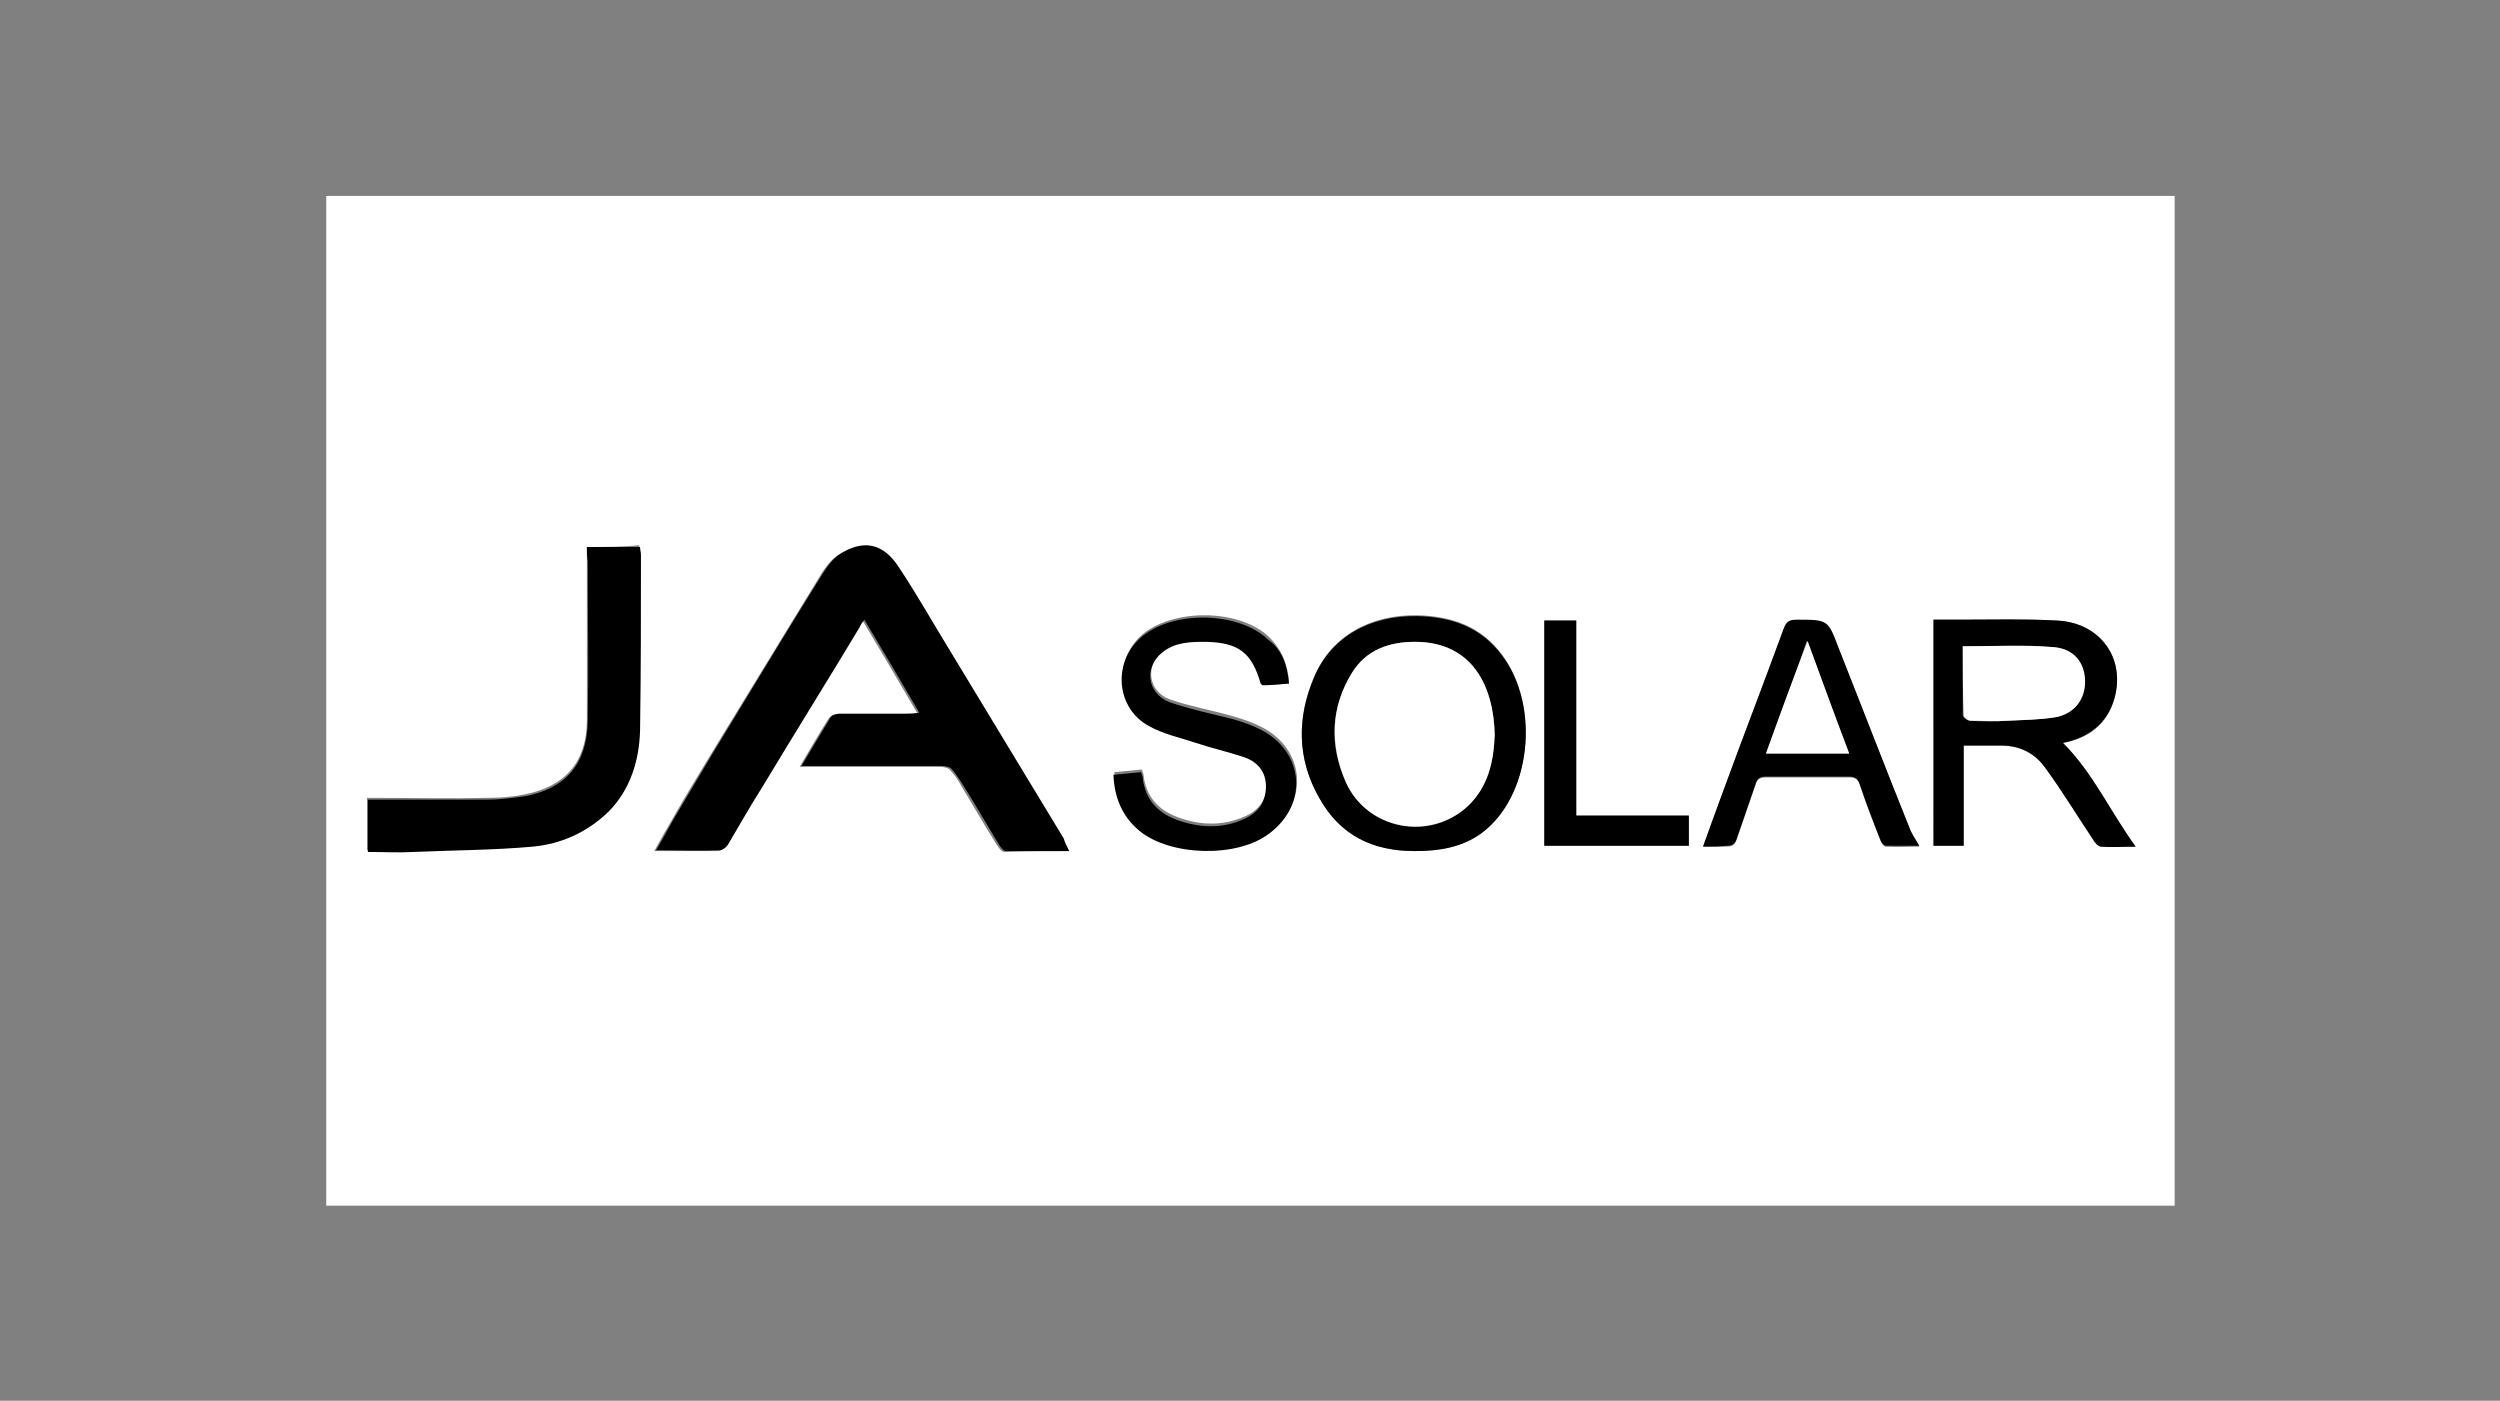 <?xml version="1.0" encoding="UTF-8"?>
<!-- Generator: Adobe Illustrator 28.3.0, SVG Export Plug-In . SVG Version: 6.00 Build 0)  -->
<svg xmlns="http://www.w3.org/2000/svg" xmlns:xlink="http://www.w3.org/1999/xlink" version="1.1" id="Calque_1" x="0px" y="0px" viewBox="0 0 282 158" style="enable-background:new 0 0 282 158;" xml:space="preserve">
<rect x="0" y="0" width="282" height="158" fill="#808080" stroke="none"/>
<style type="text/css">
	.st0{fill:#FFFFFF;}
</style>
<g>
	<g>
		<path class="st0" d="M245.3,136c-69.5,0-139,0-208.5,0c0-38,0-75.9,0-113.9c69.5,0,139,0,208.5,0C245.3,60,245.3,98,245.3,136z     M120.6,96c-0.3-0.6-0.5-0.9-0.8-1.3c-4.3-7.1-8.6-14.2-12.9-21.3c-1.9-3.1-3.7-6.3-5.7-9.3c-1.8-2.8-4.1-3.2-6.8-1.4    c-0.7,0.5-1.3,1.3-1.8,2.1c-4.1,6.7-8.2,13.4-12.3,20.1c-1.5,2.5-3,4.9-4.4,7.4c-0.7,1.2-1.4,2.4-2.1,3.7c2.6,0,4.9,0,7.2,0    c0.3,0,0.7-0.3,0.9-0.6c1.4-2.2,2.7-4.5,4-6.7c3.6-6,7.3-11.9,10.9-17.9c0.1-0.2,0.3-0.4,0.5-0.8c2.1,3.5,4.1,6.9,6.2,10.5    c-0.7,0-1.1,0.1-1.5,0.1c-2.5,0-4.9,0-7.4,0c-0.4,0-0.9,0.1-1.1,0.4c-1.1,1.7-2.1,3.5-3.3,5.5c0.7,0,1.1,0,1.5,0    c4.8,0,9.6,0,14.3,0c0.4,0,0.9,0.1,1.1,0.3c0.5,0.5,1,1.2,1.3,1.8c1.4,2.3,2.7,4.6,4.1,6.8c0.2,0.3,0.5,0.7,0.8,0.7    C115.8,96,118.1,96,120.6,96z M66.2,61.7c0,0.5,0,1,0,1.4c0,6,0,12,0,18.1c0,4.7-2.4,7.5-7,8.4c-1.4,0.3-2.8,0.4-4.3,0.4    c-4.1,0.1-8.2,0-12.3,0c-0.4,0-0.8,0-1.2,0c0,2,0,3.9,0,5.9c1.8,0,3.5,0,5.2,0c4.5-0.1,8.9-0.2,13.4-0.6c3.2-0.3,6.2-1.6,8.5-3.9    c2.6-2.5,3.6-5.7,3.6-9.2c0.1-6.6,0.1-13.2,0.1-19.8c0-0.3-0.1-0.6-0.1-0.9C70.2,61.7,68.2,61.7,66.2,61.7z M218.1,69.9    c0,8.6,0,17.1,0,25.5c1.1,0,2.2,0,3.4,0c0-3.8,0-7.5,0-11.3c1.4,0,2.7,0,4,0c2.2,0,4,0.8,5.2,2.5c1.9,2.6,3.6,5.4,5.4,8.1    c0.2,0.3,0.6,0.7,0.9,0.8c1.2,0.1,2.4,0,3.9,0c-2.9-4-4.8-8.3-8.2-11.7c2.9-0.5,5-2.1,5.8-5c1.3-4.6-1.6-8.6-6.5-8.8    c-3.6-0.2-7.1-0.1-10.7-0.1C220.2,69.9,219.2,69.9,218.1,69.9z M159.6,96c2.7,0,5.3-0.4,7.5-2.1c5.6-4.1,6.7-14.3,2.3-20.1    c-2.4-3.2-5.7-4.3-9.5-4.4c-5.3-0.1-9.7,2.3-11.7,7c-1.9,4.5-1.9,9.1,0.6,13.5C151.2,94.3,154.9,96,159.6,96z M145.4,77.1    c-0.1-2.1-0.8-3.8-2.2-5.2c-3.4-3.3-11-3.3-14.5-0.2c-3.1,2.9-2.7,7.9,1,9.9c1.6,0.9,3.5,1.3,5.3,1.9c1.8,0.6,3.7,1,5.4,1.6    c1.5,0.5,2.5,1.6,2.5,3.3c0,1.8-0.9,3-2.5,3.7c-2.5,1.1-5,1-7.5,0.1c-2.2-0.8-3.6-2.3-3.9-4.7c0-0.2-0.1-0.4-0.2-0.7    c-1.1,0.1-2.1,0.2-3.1,0.3c0.1,2.6,1.1,4.7,2.9,6.3c3.5,2.9,11,3.1,14.7,0.3c4.4-3.3,3.9-9.2-1-11.7c-1-0.5-2.1-0.9-3.2-1.2    c-2.4-0.7-4.8-1.1-7.1-1.9c-2.5-0.9-2.9-3.8-0.8-5.6c1.4-1.2,3.2-1.2,5-1.2c3.7,0,5.2,1.2,6.1,4.7c0,0.1,0.1,0.1,0.2,0.2    C143.3,77.3,144.3,77.2,145.4,77.1z M192.1,95.5c1,0,1.9,0,2.7,0c0.6,0,0.9-0.2,1.1-0.8c0.7-2,1.4-4.1,2.1-6.1    c0.2-0.7,0.5-0.9,1.2-0.9c3.1,0,6.3,0,9.4,0c0.7,0,1,0.2,1.2,0.9c0.7,2.1,1.5,4.1,2.3,6.2c0.1,0.3,0.4,0.7,0.6,0.7    c1.2,0.1,2.4,0,3.8,0c-0.4-0.8-0.8-1.4-1.1-2c-2.7-6.8-5.4-13.6-8-20.3c-1.3-3.2-1.3-3.2-4.7-3.2c-0.8,0-1.2,0.3-1.5,1    c-2.3,6.3-4.7,12.5-7,18.8C193.6,91.6,192.9,93.5,192.1,95.5z M190.5,92c-4.3,0-8.4,0-12.7,0c0-7.4,0-14.7,0-22    c-1.3,0-2.4,0-3.6,0c0,8.5,0,16.9,0,25.4c5.5,0,10.9,0,16.3,0C190.5,94.3,190.5,93.3,190.5,92z"></path>
		<path d="M120.6,96c-2.5,0-4.8,0-7.1,0c-0.3,0-0.6-0.4-0.8-0.7c-1.4-2.3-2.7-4.6-4.1-6.8c-0.4-0.6-0.8-1.3-1.3-1.8    c-0.2-0.2-0.7-0.3-1.1-0.3c-4.8,0-9.6,0-14.3,0c-0.4,0-0.8,0-1.5,0c1.2-2,2.2-3.7,3.3-5.5c0.2-0.3,0.7-0.4,1.1-0.4    c2.5,0,4.9,0,7.4,0c0.4,0,0.8,0,1.5-0.1c-2.1-3.6-4.1-7-6.2-10.5c-0.2,0.3-0.4,0.5-0.5,0.8c-3.6,6-7.3,11.9-10.9,17.9    c-1.4,2.2-2.7,4.5-4,6.7c-0.2,0.3-0.6,0.6-0.9,0.6c-2.3,0.1-4.6,0-7.2,0c0.8-1.3,1.4-2.5,2.1-3.7c1.5-2.5,2.9-4.9,4.4-7.4    c4.1-6.7,8.1-13.4,12.3-20.1c0.5-0.8,1.1-1.6,1.8-2.1c2.7-1.8,5-1.4,6.8,1.4c2,3,3.8,6.2,5.7,9.3c4.3,7.1,8.6,14.2,12.9,21.3    C120.1,95,120.3,95.4,120.6,96z"></path>
		<path d="M66.2,61.7c2.1,0,4,0,6,0c0,0.3,0.1,0.6,0.1,0.9c0,6.6,0,13.2-0.1,19.8c-0.1,3.4-1.1,6.7-3.6,9.2    c-2.4,2.3-5.3,3.6-8.5,3.9c-4.4,0.4-8.9,0.4-13.4,0.6c-1.7,0.1-3.5,0-5.2,0c0-2,0-3.9,0-5.9c0.4,0,0.8,0,1.2,0c4.1,0,8.2,0,12.3,0    c1.4,0,2.9-0.2,4.3-0.4c4.6-0.9,6.9-3.7,7-8.4c0.1-6,0-12,0-18.1C66.2,62.7,66.2,62.3,66.2,61.7z"></path>
		<path d="M218.1,69.9c1.1,0,2.2,0,3.2,0c3.6,0,7.1-0.1,10.7,0.1c4.8,0.2,7.8,4.2,6.5,8.8c-0.8,2.8-2.9,4.4-5.8,5    c3.4,3.4,5.3,7.7,8.2,11.7c-1.5,0-2.7,0.1-3.9,0c-0.3,0-0.7-0.4-0.9-0.8c-1.8-2.7-3.5-5.5-5.4-8.1c-1.2-1.7-3-2.6-5.2-2.5    c-1.3,0-2.6,0-4,0c0,3.8,0,7.5,0,11.3c-1.2,0-2.3,0-3.4,0C218.1,87,218.1,78.6,218.1,69.9z M221.4,72.9c0,2.6,0,5.2,0,7.8    c0,0.2,0.5,0.6,0.8,0.6c1.4,0.1,2.8,0.1,4.2,0c1.8-0.1,3.6-0.1,5.4-0.4c2.1-0.4,3.3-2.1,3.3-4c0-2.1-1.2-3.7-3.5-3.9    C228.4,72.8,225,72.9,221.4,72.9z"></path>
		<path d="M159.6,96c-4.7,0-8.4-1.7-10.8-6c-2.5-4.4-2.5-9-0.6-13.5c1.9-4.7,6.4-7.1,11.7-7c3.8,0.1,7.1,1.2,9.5,4.4    c4.4,5.8,3.3,16-2.3,20.1C164.9,95.6,162.3,96,159.6,96z M168.6,82.9c-0.1-5.4-2.4-10.5-9-10.5c-2.9,0-5.5,0.9-7.1,3.5    c-2.4,3.9-2.6,8.1-0.7,12.3c2.4,5.4,9.5,6.8,13.8,2.7C167.9,88.7,168.5,85.8,168.6,82.9z"></path>
		<path d="M145.4,77.1c-1.1,0.1-2.1,0.2-3,0.2c-0.1-0.1-0.2-0.2-0.2-0.2c-1-3.5-2.5-4.6-6.1-4.7c-1.8,0-3.5,0-5,1.2    c-2.1,1.7-1.7,4.6,0.8,5.6c2.3,0.8,4.7,1.3,7.1,1.9c1.1,0.3,2.2,0.7,3.2,1.2c4.9,2.5,5.4,8.4,1,11.7c-3.6,2.8-11.2,2.6-14.7-0.3    c-1.9-1.6-2.8-3.7-2.9-6.3c1-0.1,2-0.2,3.1-0.3c0.1,0.2,0.2,0.4,0.2,0.7c0.3,2.4,1.7,3.9,3.9,4.7c2.5,0.9,5.1,1,7.5-0.1    c1.6-0.7,2.5-1.9,2.5-3.7c0-1.7-1-2.8-2.5-3.3c-1.8-0.6-3.6-1-5.4-1.6c-1.8-0.6-3.7-1-5.3-1.9c-3.7-2-4.1-7.1-1-9.9    c3.5-3.2,11.1-3.1,14.5,0.2C144.6,73.3,145.2,75,145.4,77.1z"></path>
		<path d="M192.1,95.5c0.7-2,1.4-3.9,2.1-5.8c2.3-6.3,4.7-12.5,7-18.8c0.3-0.8,0.6-1,1.5-1c3.5,0,3.5,0,4.7,3.2    c2.7,6.8,5.3,13.6,8,20.3c0.2,0.6,0.6,1.2,1.1,2c-1.4,0-2.6,0-3.8,0c-0.2,0-0.5-0.4-0.6-0.7c-0.8-2-1.6-4.1-2.3-6.2    c-0.2-0.6-0.5-0.9-1.2-0.9c-3.1,0-6.3,0-9.4,0c-0.7,0-1,0.2-1.2,0.9c-0.7,2-1.4,4.1-2.1,6.1c-0.2,0.6-0.5,0.8-1.1,0.8    C194,95.5,193.2,95.5,192.1,95.5z M199.2,85c3.2,0,6.2,0,9.3,0c-1.5-4.2-3-8.3-4.7-12.7C202.3,76.7,200.8,80.8,199.2,85z"></path>
		<path d="M190.5,92c0,1.3,0,2.3,0,3.4c-5.5,0-10.9,0-16.3,0c0-8.5,0-16.9,0-25.4c1.2,0,2.3,0,3.6,0c0,7.3,0,14.6,0,22    C182.1,92,186.2,92,190.5,92z"></path>
		<path class="st0" d="M221.4,72.9c3.5,0,6.9-0.2,10.3,0.1c2.3,0.2,3.5,1.8,3.5,3.9c0,2-1.2,3.6-3.3,4c-1.8,0.3-3.6,0.3-5.4,0.4    c-1.4,0.1-2.8,0-4.2,0c-0.3,0-0.8-0.4-0.8-0.6C221.4,78.1,221.4,75.5,221.4,72.9z"></path>
		<path class="st0" d="M168.6,82.9c-0.1,2.9-0.7,5.8-3,8c-4.3,4-11.4,2.7-13.8-2.7c-1.8-4.2-1.7-8.4,0.7-12.3    c1.6-2.6,4.2-3.5,7.1-3.5C166.2,72.4,168.5,77.6,168.6,82.9z"></path>
		<path class="st0" d="M199.2,85c1.5-4.2,3-8.3,4.7-12.7c1.6,4.4,3.1,8.5,4.7,12.7C205.4,85,202.4,85,199.2,85z"></path>
	</g>
</g>
</svg>
